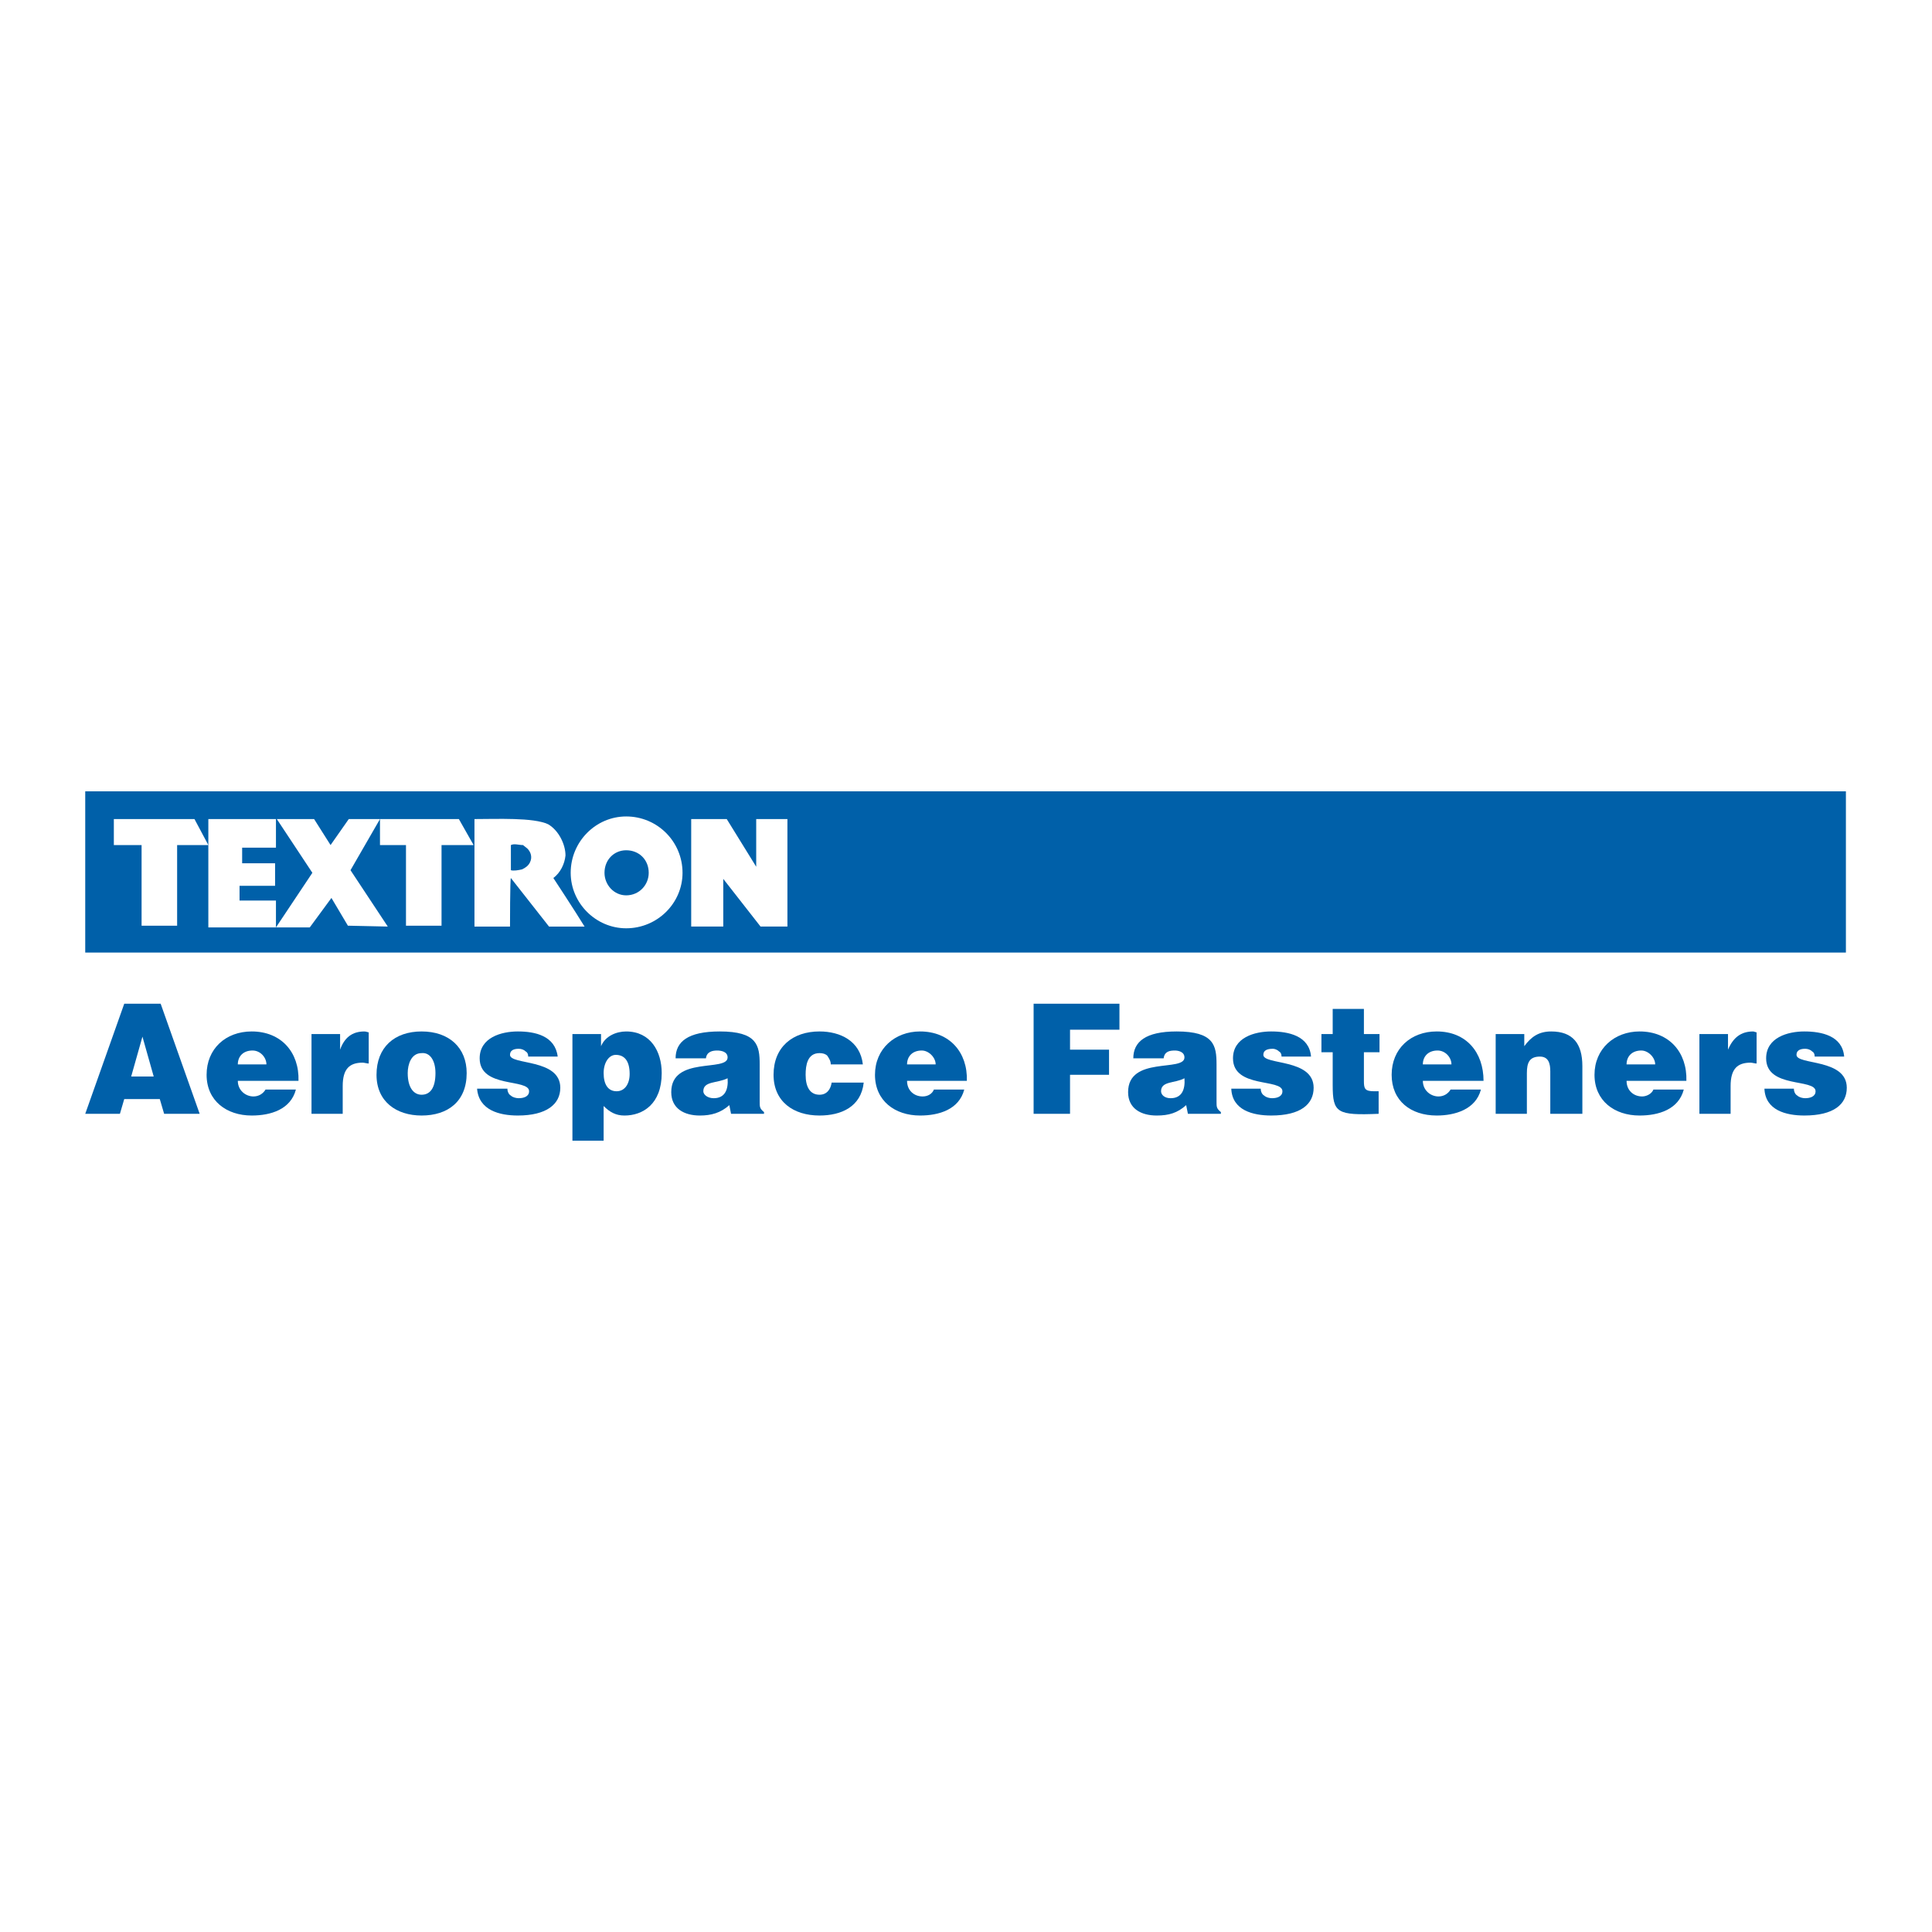 <?xml version="1.0" encoding="utf-8"?>
<!-- Generator: Adobe Illustrator 13.0.0, SVG Export Plug-In . SVG Version: 6.00 Build 14948)  -->
<!DOCTYPE svg PUBLIC "-//W3C//DTD SVG 1.0//EN" "http://www.w3.org/TR/2001/REC-SVG-20010904/DTD/svg10.dtd">
<svg version="1.0" id="Layer_1" xmlns="http://www.w3.org/2000/svg" xmlns:xlink="http://www.w3.org/1999/xlink" x="0px" y="0px"
	 width="192.756px" height="192.756px" viewBox="0 0 192.756 192.756" enable-background="new 0 0 192.756 192.756"
	 xml:space="preserve">
<g>
	<polygon fill-rule="evenodd" clip-rule="evenodd" fill="#FFFFFF" points="0,0 192.756,0 192.756,192.756 0,192.756 0,0 	"/>
	<path fill-rule="evenodd" clip-rule="evenodd" fill="#0060A9" d="M15.336,107.406h-2.249l1.125-3.979L15.336,107.406
		L15.336,107.406z M11.964,111.125l0.432-1.471h3.546l0.433,1.471h3.546l-3.893-10.984h-3.632l-3.892,10.984H11.964L11.964,111.125z
		"/>
	<path fill-rule="evenodd" clip-rule="evenodd" fill="#0060A9" d="M23.727,106.195c0-0.779,0.519-1.385,1.47-1.385
		c0.778,0,1.384,0.691,1.384,1.385H23.727L23.727,106.195z M29.781,107.838c0.086-2.854-1.73-4.93-4.67-4.93
		c-2.595,0-4.498,1.73-4.498,4.324c0,2.596,1.989,4.064,4.498,4.064c1.902,0,3.892-0.605,4.411-2.594h-3.027
		c-0.26,0.432-0.692,0.691-1.211,0.691c-0.778,0-1.557-0.605-1.557-1.557H29.781L29.781,107.838z"/>
	<path fill-rule="evenodd" clip-rule="evenodd" fill="#0060A9" d="M31.078,103.168h2.854v1.557l0,0
		c0.432-1.211,1.211-1.816,2.422-1.816c0.173,0,0.346,0.086,0.433,0.086v3.113c-0.173,0-0.433-0.086-0.606-0.086
		c-1.297,0-1.989,0.605-1.989,2.336v2.768h-3.113V103.168L31.078,103.168z"/>
	<path fill-rule="evenodd" clip-rule="evenodd" fill="#0060A9" d="M42.062,105.07c0.865-0.086,1.384,0.779,1.384,1.99
		c0,1.469-0.519,2.162-1.384,2.162c-0.779,0-1.384-0.693-1.384-2.162C40.678,106.195,41.024,105.07,42.062,105.07L42.062,105.07z
		 M37.565,107.232c0,2.682,1.989,4.064,4.498,4.064c2.594,0,4.497-1.383,4.497-4.236c0-2.51-1.729-4.152-4.497-4.152
		C39.381,102.908,37.565,104.465,37.565,107.232L37.565,107.232z"/>
	<path fill-rule="evenodd" clip-rule="evenodd" fill="#0060A9" d="M50.625,108.617c0,0.346,0.173,0.605,0.346,0.691
		c0.173,0.172,0.519,0.26,0.778,0.26c0.519,0,1.038-0.174,1.038-0.693c0-1.297-4.93-0.258-4.93-3.285
		c0-2.076,2.163-2.682,3.806-2.682c1.729,0,3.719,0.432,3.979,2.508H52.7c0-0.26-0.086-0.432-0.259-0.52
		c-0.173-0.172-0.433-0.258-0.692-0.258c-0.519,0-0.865,0.172-0.865,0.605c0,1.037,5.017,0.346,5.017,3.285
		c0,1.645-1.384,2.768-4.238,2.768c-1.816,0-3.892-0.518-4.065-2.68H50.625L50.625,108.617z"/>
	<path fill-rule="evenodd" clip-rule="evenodd" fill="#0060A9" d="M61.522,108.875c-0.865,0-1.297-0.691-1.297-1.814
		c0-1.039,0.519-1.816,1.211-1.816c0.865,0,1.384,0.605,1.384,1.902C62.82,108.184,62.301,108.875,61.522,108.875L61.522,108.875z
		 M57.111,103.168v10.639h3.114v-3.461c0.605,0.605,1.211,0.951,2.076,0.951c1.816,0,3.719-1.123,3.719-4.236
		c0-2.164-1.125-4.152-3.546-4.152c-0.952,0-2.076,0.432-2.509,1.471l0,0v-1.211H57.111L57.111,103.168z"/>
	<path fill-rule="evenodd" clip-rule="evenodd" fill="#0060A9" d="M71.209,109.568c-0.605,0-1.038-0.346-1.038-0.693
		c0-1.037,1.384-0.777,2.422-1.297C72.68,108.703,72.333,109.568,71.209,109.568L71.209,109.568z M76.226,111.125v-0.174
		c-0.432-0.346-0.432-0.52-0.432-1.037v-3.719c0-1.904-0.259-3.287-3.979-3.287c-3.2,0-4.411,1.037-4.411,2.682h3.027
		c0.086-0.693,0.692-0.779,1.124-0.779c0.346,0,1.038,0.086,1.038,0.691c0,1.471-5.622-0.172-5.622,3.461
		c0,1.643,1.298,2.334,2.854,2.334c1.124,0,2.076-0.26,2.94-1.037l0.173,0.865H76.226L76.226,111.125z"/>
	<path fill-rule="evenodd" clip-rule="evenodd" fill="#0060A9" d="M82.886,106.195c0-0.346-0.173-0.605-0.346-0.865
		c-0.173-0.174-0.432-0.26-0.778-0.26c-1.211,0-1.384,1.211-1.384,2.162c0,1.211,0.433,1.99,1.384,1.99
		c0.778,0,1.125-0.605,1.211-1.211h3.2c-0.26,2.42-2.249,3.285-4.411,3.285c-2.595,0-4.584-1.383-4.584-4.064
		c0-2.768,1.903-4.324,4.584-4.324c2.076,0,4.065,0.951,4.325,3.287H82.886L82.886,106.195z"/>
	<path fill-rule="evenodd" clip-rule="evenodd" fill="#0060A9" d="M90.497,106.195c0-0.779,0.519-1.385,1.47-1.385
		c0.692,0,1.384,0.691,1.384,1.385H90.497L90.497,106.195z M96.464,107.838c0.086-2.854-1.729-4.93-4.67-4.93
		c-2.508,0-4.497,1.73-4.497,4.324c0,2.596,1.989,4.064,4.497,4.064c1.903,0,3.892-0.605,4.411-2.594h-3.027
		c-0.173,0.432-0.605,0.691-1.124,0.691c-0.865,0-1.557-0.605-1.557-1.557H96.464L96.464,107.838z"/>
	<polygon fill-rule="evenodd" clip-rule="evenodd" fill="#0060A9" points="103.124,111.125 103.124,100.141 111.687,100.141 
		111.687,102.734 106.757,102.734 106.757,104.725 110.649,104.725 110.649,107.232 106.757,107.232 106.757,111.125 
		103.124,111.125 	"/>
	<path fill-rule="evenodd" clip-rule="evenodd" fill="#0060A9" d="M116.79,109.568c-0.605,0-0.951-0.346-0.951-0.693
		c0-1.037,1.383-0.777,2.335-1.297C118.26,108.703,117.914,109.568,116.79,109.568L116.79,109.568z M121.807,111.125v-0.174
		c-0.433-0.346-0.433-0.52-0.433-1.037v-3.719c0-1.904-0.26-3.287-3.979-3.287c-3.114,0-4.325,1.037-4.325,2.682h3.027
		c0.087-0.693,0.605-0.779,1.124-0.779c0.26,0,0.952,0.086,0.952,0.691c0,1.471-5.622-0.172-5.622,3.461
		c0,1.643,1.297,2.334,2.854,2.334c1.211,0,2.075-0.26,2.94-1.037l0.173,0.865H121.807L121.807,111.125z"/>
	<path fill-rule="evenodd" clip-rule="evenodd" fill="#0060A9" d="M125.784,108.617c0,0.346,0.173,0.605,0.347,0.691
		c0.173,0.172,0.519,0.26,0.778,0.26c0.519,0,1.038-0.174,1.038-0.693c0-1.297-4.931-0.258-4.931-3.285
		c0-2.076,2.162-2.682,3.806-2.682c1.73,0,3.806,0.432,3.979,2.508h-2.94c0-0.26-0.086-0.432-0.26-0.52
		c-0.173-0.172-0.432-0.258-0.604-0.258c-0.605,0-0.952,0.172-0.952,0.605c0,1.037,5.017,0.346,5.017,3.285
		c0,1.645-1.297,2.768-4.238,2.768c-1.816,0-3.892-0.518-3.979-2.68H125.784L125.784,108.617z"/>
	<path fill-rule="evenodd" clip-rule="evenodd" fill="#0060A9" d="M137.547,111.125c-4.151,0.172-4.584-0.088-4.584-2.855v-3.285
		h-1.124v-1.816h1.124v-2.508h3.114v2.508h1.557v1.816h-1.557v2.854c0,0.779,0.086,1.037,1.038,1.037h0.432V111.125L137.547,111.125
		z"/>
	<path fill-rule="evenodd" clip-rule="evenodd" fill="#0060A9" d="M141.958,106.195c0-0.779,0.52-1.385,1.471-1.385
		c0.778,0,1.384,0.691,1.384,1.385H141.958L141.958,106.195z M148.013,107.838c0-2.854-1.729-4.93-4.671-4.93
		c-2.594,0-4.497,1.73-4.497,4.324c0,2.596,1.903,4.064,4.497,4.064c1.816,0,3.893-0.605,4.411-2.594h-3.027
		c-0.259,0.432-0.691,0.691-1.211,0.691c-0.778,0-1.557-0.605-1.557-1.557H148.013L148.013,107.838z"/>
	<path fill-rule="evenodd" clip-rule="evenodd" fill="#0060A9" d="M149.224,103.168h2.854v1.211c0.691-0.951,1.47-1.471,2.681-1.471
		c2.162,0,3.114,1.211,3.114,3.459v4.758h-3.2v-4.238c0-0.779-0.174-1.471-1.038-1.471c-1.038,0-1.298,0.605-1.298,1.645v4.064
		h-3.113V103.168L149.224,103.168z"/>
	<path fill-rule="evenodd" clip-rule="evenodd" fill="#0060A9" d="M162.283,106.195c0-0.779,0.52-1.385,1.471-1.385
		c0.691,0,1.384,0.691,1.384,1.385H162.283L162.283,106.195z M168.251,107.838c0.087-2.854-1.729-4.93-4.67-4.93
		c-2.509,0-4.497,1.73-4.497,4.324c0,2.596,1.988,4.064,4.497,4.064c1.902,0,3.892-0.605,4.411-2.594h-3.027
		c-0.173,0.432-0.692,0.691-1.125,0.691c-0.864,0-1.557-0.605-1.557-1.557H168.251L168.251,107.838z"/>
	<path fill-rule="evenodd" clip-rule="evenodd" fill="#0060A9" d="M169.549,103.168h2.854v1.557l0,0
		c0.519-1.211,1.297-1.816,2.508-1.816c0.086,0,0.26,0.086,0.346,0.086v3.113c-0.173,0-0.433-0.086-0.605-0.086
		c-1.297,0-1.989,0.605-1.989,2.336v2.768h-3.113V103.168L169.549,103.168z"/>
	<path fill-rule="evenodd" clip-rule="evenodd" fill="#0060A9" d="M178.977,108.617c0,0.346,0.173,0.605,0.346,0.691
		c0.173,0.172,0.519,0.26,0.778,0.26c0.519,0,1.038-0.174,1.038-0.693c0-1.297-4.931-0.258-4.931-3.285
		c0-2.076,2.163-2.682,3.806-2.682c1.73,0,3.806,0.432,3.979,2.508h-2.94c0-0.26-0.086-0.432-0.26-0.52
		c-0.173-0.172-0.432-0.258-0.691-0.258c-0.519,0-0.865,0.172-0.865,0.605c0,1.037,5.017,0.346,5.017,3.285
		c0,1.645-1.297,2.768-4.238,2.768c-1.815,0-3.892-0.518-3.979-2.68H178.977L178.977,108.617z"/>
	<polygon fill-rule="evenodd" clip-rule="evenodd" fill="#0060A9" points="8.504,95.037 184.166,95.037 184.166,78.95 8.504,78.95 
		8.504,95.037 	"/>
	<polygon fill-rule="evenodd" clip-rule="evenodd" fill="#FFFFFF" points="11.358,81.718 19.402,81.718 20.786,84.312 
		17.672,84.312 17.672,92.356 14.126,92.356 14.126,84.312 11.358,84.312 11.358,81.718 	"/>
	<polygon fill-rule="evenodd" clip-rule="evenodd" fill="#FFFFFF" points="37.911,81.718 45.781,81.718 47.251,84.312 
		44.052,84.312 44.052,92.356 40.505,92.356 40.505,84.312 37.911,84.312 37.911,81.718 	"/>
	<polygon fill-rule="evenodd" clip-rule="evenodd" fill="#FFFFFF" points="20.786,81.718 20.786,92.529 27.532,92.529 
		27.532,89.848 23.899,89.848 23.899,88.377 27.445,88.377 27.445,86.129 24.159,86.129 24.159,84.572 27.532,84.572 27.532,81.718 
		20.786,81.718 	"/>
	<polygon fill-rule="evenodd" clip-rule="evenodd" fill="#FFFFFF" points="27.618,81.718 31.337,81.718 32.98,84.312 34.797,81.718 
		37.911,81.718 34.97,86.821 38.689,92.443 34.71,92.356 33.067,89.588 30.905,92.529 27.532,92.529 31.165,87.08 27.618,81.718 	
		"/>
	<path fill-rule="evenodd" clip-rule="evenodd" fill="#FFFFFF" d="M47.338,81.718c2.249,0,5.881-0.173,7.352,0.519
		c1.038,0.605,1.729,1.989,1.729,3.114c-0.086,0.865-0.519,1.729-1.21,2.249c0,0,2.162,3.287,3.113,4.844h-3.546
		c-1.297-1.644-2.508-3.2-3.806-4.844c-0.086,0.086-0.086,4.844-0.086,4.844h-3.546V81.718L47.338,81.718z M52.182,84.312
		c-0.433,0-0.865-0.173-1.211,0c0,0,0,0,0,2.508c0.259,0.086,0.778,0,1.125-0.086c0.346-0.173,0.605-0.346,0.778-0.692
		c0.259-0.519,0.086-1.038-0.26-1.384L52.182,84.312L52.182,84.312z"/>
	<path fill-rule="evenodd" clip-rule="evenodd" fill="#FFFFFF" d="M56.938,87.08c0-3.113,2.508-5.622,5.536-5.622
		c3.113,0,5.622,2.508,5.622,5.622c0,3.027-2.508,5.536-5.622,5.536C59.447,92.616,56.938,90.107,56.938,87.08L56.938,87.08z
		 M62.474,89.329c1.297,0,2.249-1.038,2.249-2.249c0-1.297-0.952-2.249-2.249-2.249c-1.211,0-2.163,0.951-2.163,2.249
		C60.312,88.291,61.263,89.329,62.474,89.329L62.474,89.329z"/>
	<polygon fill-rule="evenodd" clip-rule="evenodd" fill="#FFFFFF" points="68.961,92.443 72.161,92.443 72.161,87.686 75.88,92.443 
		78.561,92.443 78.561,81.718 75.447,81.718 75.447,86.475 72.507,81.718 68.961,81.718 68.961,92.443 	"/>
</g>
</svg>

